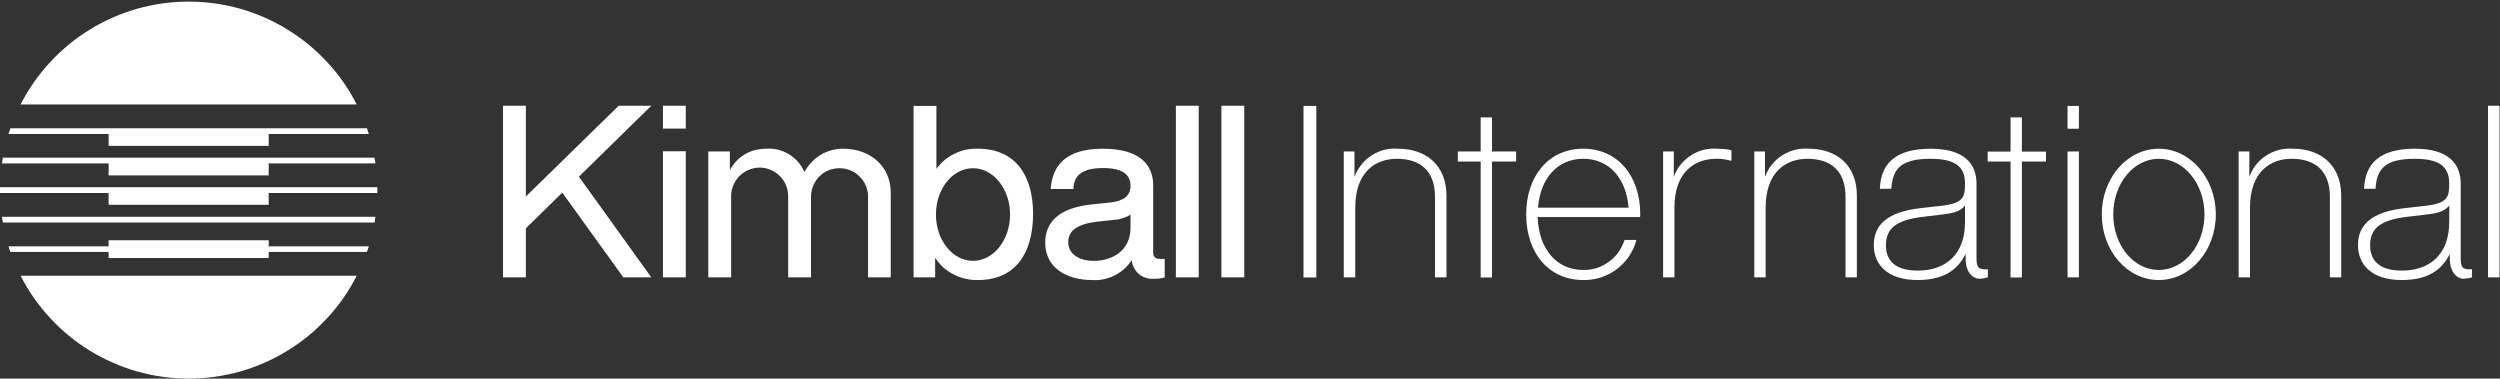 <svg version="1.2" xmlns="http://www.w3.org/2000/svg" viewBox="0 0 1565 237" width="1565" height="237">
	<rect x="0" y="0" width="1565" height="237" fill="#333333" stroke="none"/>
	<title>kll-logo-svg</title>
	<defs>
		<clipPath clipPathUnits="userSpaceOnUse" id="cp1">
			<path d="m0 1h1564.57v236h-1564.57z"/>
		</clipPath>
	</defs>
	<style>
		.s0 { fill: #ffffff } 
	</style>
	<g id="Clip-Path: Group_138" clip-path="url(#cp1)">
		<g id="Group_138">
			<path id="Path_106" class="s0" d="m68 109.8h100.2v-7.5h66.8q-0.2-1.8-0.6-3.6h-232.6q-0.3 1.8-0.6 3.6h66.8zm0-18.5h100.2v-7.4h62.7c-0.4-1.2-0.8-2.4-1.2-3.6h-223.2q-0.6 1.8-1.2 3.6h62.7zm168.2 25.9h-236.2c0 0.6 0 1.2 0 1.8 0 0.6 0 1.2 0 1.8h68v7.4h100.2v-7.4h68c0-0.6 0-1.2 0-1.8 0-0.6 0-1.1 0-1.8zm-234.4 22.1h232.7q0.3-1.8 0.5-3.6h-233.8q0.3 1.8 0.6 3.6zm116.3-138.3c-10.8 0-21.6 1.5-32 4.4-10.5 3-20.4 7.3-29.7 13-9.2 5.6-17.6 12.5-25 20.5-7.3 7.9-13.6 16.8-18.5 26.5h210.4c-4.9-9.7-11.1-18.6-18.5-26.5-7.4-8-15.8-14.9-25-20.5-9.2-5.7-19.2-10-29.6-13-10.5-2.9-21.2-4.4-32.1-4.4zm0 236c10.9 0 21.6-1.5 32.1-4.4 10.4-3 20.4-7.3 29.6-13 9.2-5.6 17.7-12.5 25-20.5 7.4-7.9 13.6-16.8 18.5-26.5h-210.4c4.9 9.7 11.2 18.6 18.5 26.5 7.4 8 15.8 14.9 25 20.5 9.3 5.7 19.2 10 29.7 13 10.4 2.9 21.2 4.4 32 4.4zm50.1-86.6h-100.2v3.8h-62.7q0.6 1.8 1.2 3.5h61.5v3.8h100.2v-3.8h61.5q0.6-1.7 1.2-3.5h-62.7z"/>
			<path id="Path_113" fill-rule="evenodd" class="s0" d="m557.6 120.5v53.1h-14.2v-50.5c0-4.7-1.9-9.3-5.3-12.6-3.3-3.4-7.9-5.2-12.6-5.2-4.7 0-9.3 1.8-12.6 5.2-3.3 3.3-5.2 7.9-5.2 12.6v50.5h-14.3v-50.5c0.1-4.8-1.8-9.4-5.1-12.8-3.4-3.4-8-5.4-12.7-5.4-4.8 0-9.4 2-12.8 5.4-3.3 3.4-5.2 8-5.1 12.8v50.5h-14.3v-78.8h13.5v11.7c1.1-2 2.4-3.9 4-5.6 1.6-1.7 3.4-3.1 5.4-4.3 2-1.2 4.2-2.1 6.4-2.7 2.3-0.5 4.6-0.8 6.9-0.8 2.5-0.2 5 0 7.4 0.6 2.5 0.6 4.8 1.6 6.9 2.9 2.2 1.3 4.1 2.9 5.7 4.8 1.7 1.9 3 4 4 6.3 1.1-2.2 2.6-4.2 4.3-6 1.7-1.8 3.6-3.4 5.7-4.7 2.1-1.3 4.4-2.2 6.8-2.9 2.4-0.7 4.9-1 7.4-1 17.6 0 29.8 11.5 29.8 27.4zm178.5-54.3h14.3v107.4h-14.3zm28.5 0h14.3v107.4h-14.3zm-117.9 67.6c0 24.7-11 41.5-34.5 41.5q-3.9 0.1-7.8-0.8-3.9-0.8-7.4-2.7-3.5-1.8-6.5-4.4-2.9-2.7-5.1-6v12.2h-13.5v-107.3h14.3v39.4q2.2-3 5.1-5.5 2.9-2.4 6.3-4 3.4-1.7 7.1-2.5 3.8-0.7 7.5-0.6c23.5 0 34.5 16.8 34.5 40.7zm-14.4 0.5c0-16.1-10.4-29-23.2-29-12.8 0-23.2 12.9-23.2 29 0 16 10.4 29 23.2 29 12.8 0 23.2-13 23.2-29zm-269.9-23.7l45.3 63h-17.5l-38.2-53-22.8 22.3v30.7h-14.3v-107.4h14.3v56.8l58.1-56.8h20.4zm366.7 51.5v11.6q-0.9 0.2-1.8 0.4-0.9 0.2-1.8 0.3-0.9 0.1-1.8 0.1-0.9 0.1-1.8 0c-1.6 0.1-3.3-0.1-4.9-0.7-1.5-0.5-3-1.3-4.2-2.4-1.2-1.1-2.3-2.4-3-3.9-0.8-1.5-1.2-3.1-1.3-4.7-1.3 2-2.9 3.9-4.7 5.5-1.8 1.6-3.8 3-6 4.1-2.2 1.1-4.5 1.9-6.9 2.4-2.3 0.5-4.8 0.7-7.2 0.5-16.8 0-29.4-8.3-29.4-23.3 0-12.5 8-22 29.8-24.1l11.4-1.2c7.6-0.9 12.2-4 12.2-10.3 0-7.3-5.1-11.2-17.3-11.2-11.8 0-18.4 3.9-18.4 13.1h-14.3c1.2-15.1 9.8-25.2 32.7-25.2 22.4 0 31.5 9.4 31.5 23v42c0 2.5 1.3 4 4.3 4zm-21.4-27.7q-1.2 0.7-2.4 1.3-1.2 0.5-2.5 0.9-1.3 0.4-2.6 0.7-1.3 0.2-2.7 0.3l-10.9 1.2c-12.5 1.5-17.9 5.8-17.9 12.8 0 7.1 6.3 11.7 16.1 11.7 11.1 0 22.9-6.1 22.9-20.8zm241.4-33.3h-15.1v72.6h-7.1v-72.6h-14.3v-6.3h14.3v-21.3h7.1v21.3h15.1zm331.7 0h-15.1v72.6h-7.1v-72.6h-14.3v-6.2h14.3v-21.4h7.1v21.4h15.1zm276.7-34.9h7.2v107.4h-7.2zm-263.2 28.6h7.1v78.8h-7.1zm0-28.5h7.1v14.3h-7.1zm-478.3 0h8v107.4h-8zm535.4 109c-19.7 0-35.7-18.3-35.7-41.1 0-22.7 16-41.1 35.7-41.1 19.7 0 35.7 18.4 35.7 41.1 0 22.8-16 41.1-35.7 41.1zm28.6-41.1c0-19.2-12.8-34.8-28.6-34.8-15.8 0-28.5 15.6-28.5 34.8 0 19.3 12.7 34.8 28.5 34.8 15.8 0 28.6-15.5 28.6-34.8zm-417.4 1.7c0.6 19.7 11.6 33.1 28.5 33.1 2.8 0.1 5.7-0.4 8.4-1.2 2.8-0.9 5.3-2.2 7.6-3.9 2.4-1.7 4.4-3.7 6.1-6.1 1.6-2.3 2.9-4.9 3.8-7.6h7.4c-0.9 3.6-2.5 7-4.6 10.2-2.1 3.1-4.7 5.8-7.7 8.1-3 2.3-6.4 4-10 5.2-3.5 1.1-7.3 1.7-11 1.6-21.4 0-35.7-16.7-35.7-41.1 0-24.3 14.3-41.1 35.7-41.1 21.4 0 35.7 16.8 35.7 41.1q-0.1 0.9-0.1 1.7zm28.5-36.5c-16.1 0-26.9 12.3-28.3 30.6h56.7c-1.4-18.3-12.2-30.6-28.3-30.6zm-85.6 23.1v51.1h-7.2v-50.5c0-16.3-9.4-23.7-23.9-23.7-13 0-26 7.9-26 30.5v43.7h-7.2v-78.8h6.7v15.9c1-2.7 2.5-5.3 4.3-7.6 1.8-2.3 4-4.2 6.4-5.8 2.5-1.6 5.2-2.8 8-3.5 2.8-0.7 5.7-0.9 8.6-0.7 17.7 0 30.3 10.5 30.3 29.4zm256.9 0v51.1h-7.1v-50.5c0-16.3-9.4-23.7-23.9-23.7-13 0-26.1 7.9-26.1 30.5v43.7h-7.1v-78.8h6.7v15.9c1-2.7 2.4-5.3 4.3-7.6 1.8-2.3 3.9-4.2 6.4-5.8 2.4-1.6 5.1-2.7 8-3.5 2.8-0.7 5.7-0.9 8.6-0.7 17.7 0 30.3 10.5 30.2 29.4zm303.2 0v51.1h-7.1v-50.5c0-16.3-9.4-23.7-24-23.7-12.9 0-26 7.9-26 30.5v43.7h-7.1v-78.8h6.7v15.9c1-2.7 2.4-5.3 4.2-7.6 1.8-2.3 4-4.2 6.5-5.8 2.4-1.6 5.1-2.7 7.9-3.5 2.9-0.7 5.8-0.9 8.7-0.7 17.6 0 30.2 10.5 30.2 29.4zm-381.7-21.8q-1.2-0.3-2.4-0.6-1.1-0.2-2.4-0.4-1.2-0.2-2.4-0.3-1.2 0-2.4 0c-13 0-26.1 7.9-26.1 30.5v43.7h-7.1v-78.8h6.7v15.9c1-2.8 2.4-5.3 4.2-7.6 1.9-2.3 4-4.2 6.5-5.8 2.4-1.6 5.1-2.8 8-3.5 2.8-0.7 5.7-0.9 8.6-0.7q1.1 0 2.2 0.1 1.1 0 2.2 0.1 1.1 0.2 2.2 0.3 1.1 0.2 2.2 0.5zm463.6 67.9v5q-0.6 0.2-1.2 0.3-0.7 0.2-1.3 0.3-0.6 0.1-1.3 0.1-0.6 0.1-1.2 0.2c-4.7 0-8.9-4.3-8.9-12.7v-2.9c-5.4 10.9-14.6 16.4-30.2 16.4-17.8 0-27.3-8.9-27.3-21.9 0-12.5 8.3-20.7 29.2-23.1l13.5-1.5c13.7-1.7 14.4-5.7 14.4-13.9 0-9.3-4.5-15.5-21.4-15.5-17.9 0-24 5.6-24.7 18.8h-7.2c0.7-15.3 9-25.1 31.9-25.1 21.1 0 28.6 9.6 28.6 21.8v46.9c0 6.8 2.1 6.8 7.1 6.8zm-14.2-39.9c-2.8 3-5.1 4.4-13.5 5.5l-13.5 1.6c-16.2 2-22.6 7.3-22.6 17.7 0 9.8 5.9 15.9 20 15.9 17.3 0 29.5-10.2 29.5-30.2zm-288.9 39.9v5q-0.6 0.2-1.3 0.3-0.6 0.2-1.2 0.3-0.6 0.1-1.3 0.2-0.6 0-1.2 0.1c-4.7 0-8.9-4.2-8.9-12.6v-3c-5.4 10.9-14.7 16.4-30.2 16.4-17.8 0-27.3-8.9-27.3-21.9 0-12.5 8.3-20.7 29.2-23.1l13.4-1.5c13.8-1.6 14.5-5.7 14.5-13.9 0-9.3-4.5-15.5-21.4-15.5-17.9 0-24 5.6-24.7 18.8h-7.2c0.6-15.2 9-25.1 31.9-25.1 21.1 0 28.6 9.6 28.6 21.8v46.9c0 6.8 2.1 6.8 7.1 6.8zm-14.3-39.9c-2.7 3-5 4.4-13.5 5.5l-13.4 1.6c-16.2 2-22.6 7.3-22.6 17.7 0 9.8 5.9 15.9 20 15.9 17.3 0 29.5-10.1 29.5-30.2zm-815.1-62.5h14.3v14.3h-14.3zm0 28.5h14.3v78.9h-14.3z"/>
		</g>
	</g>
</svg>